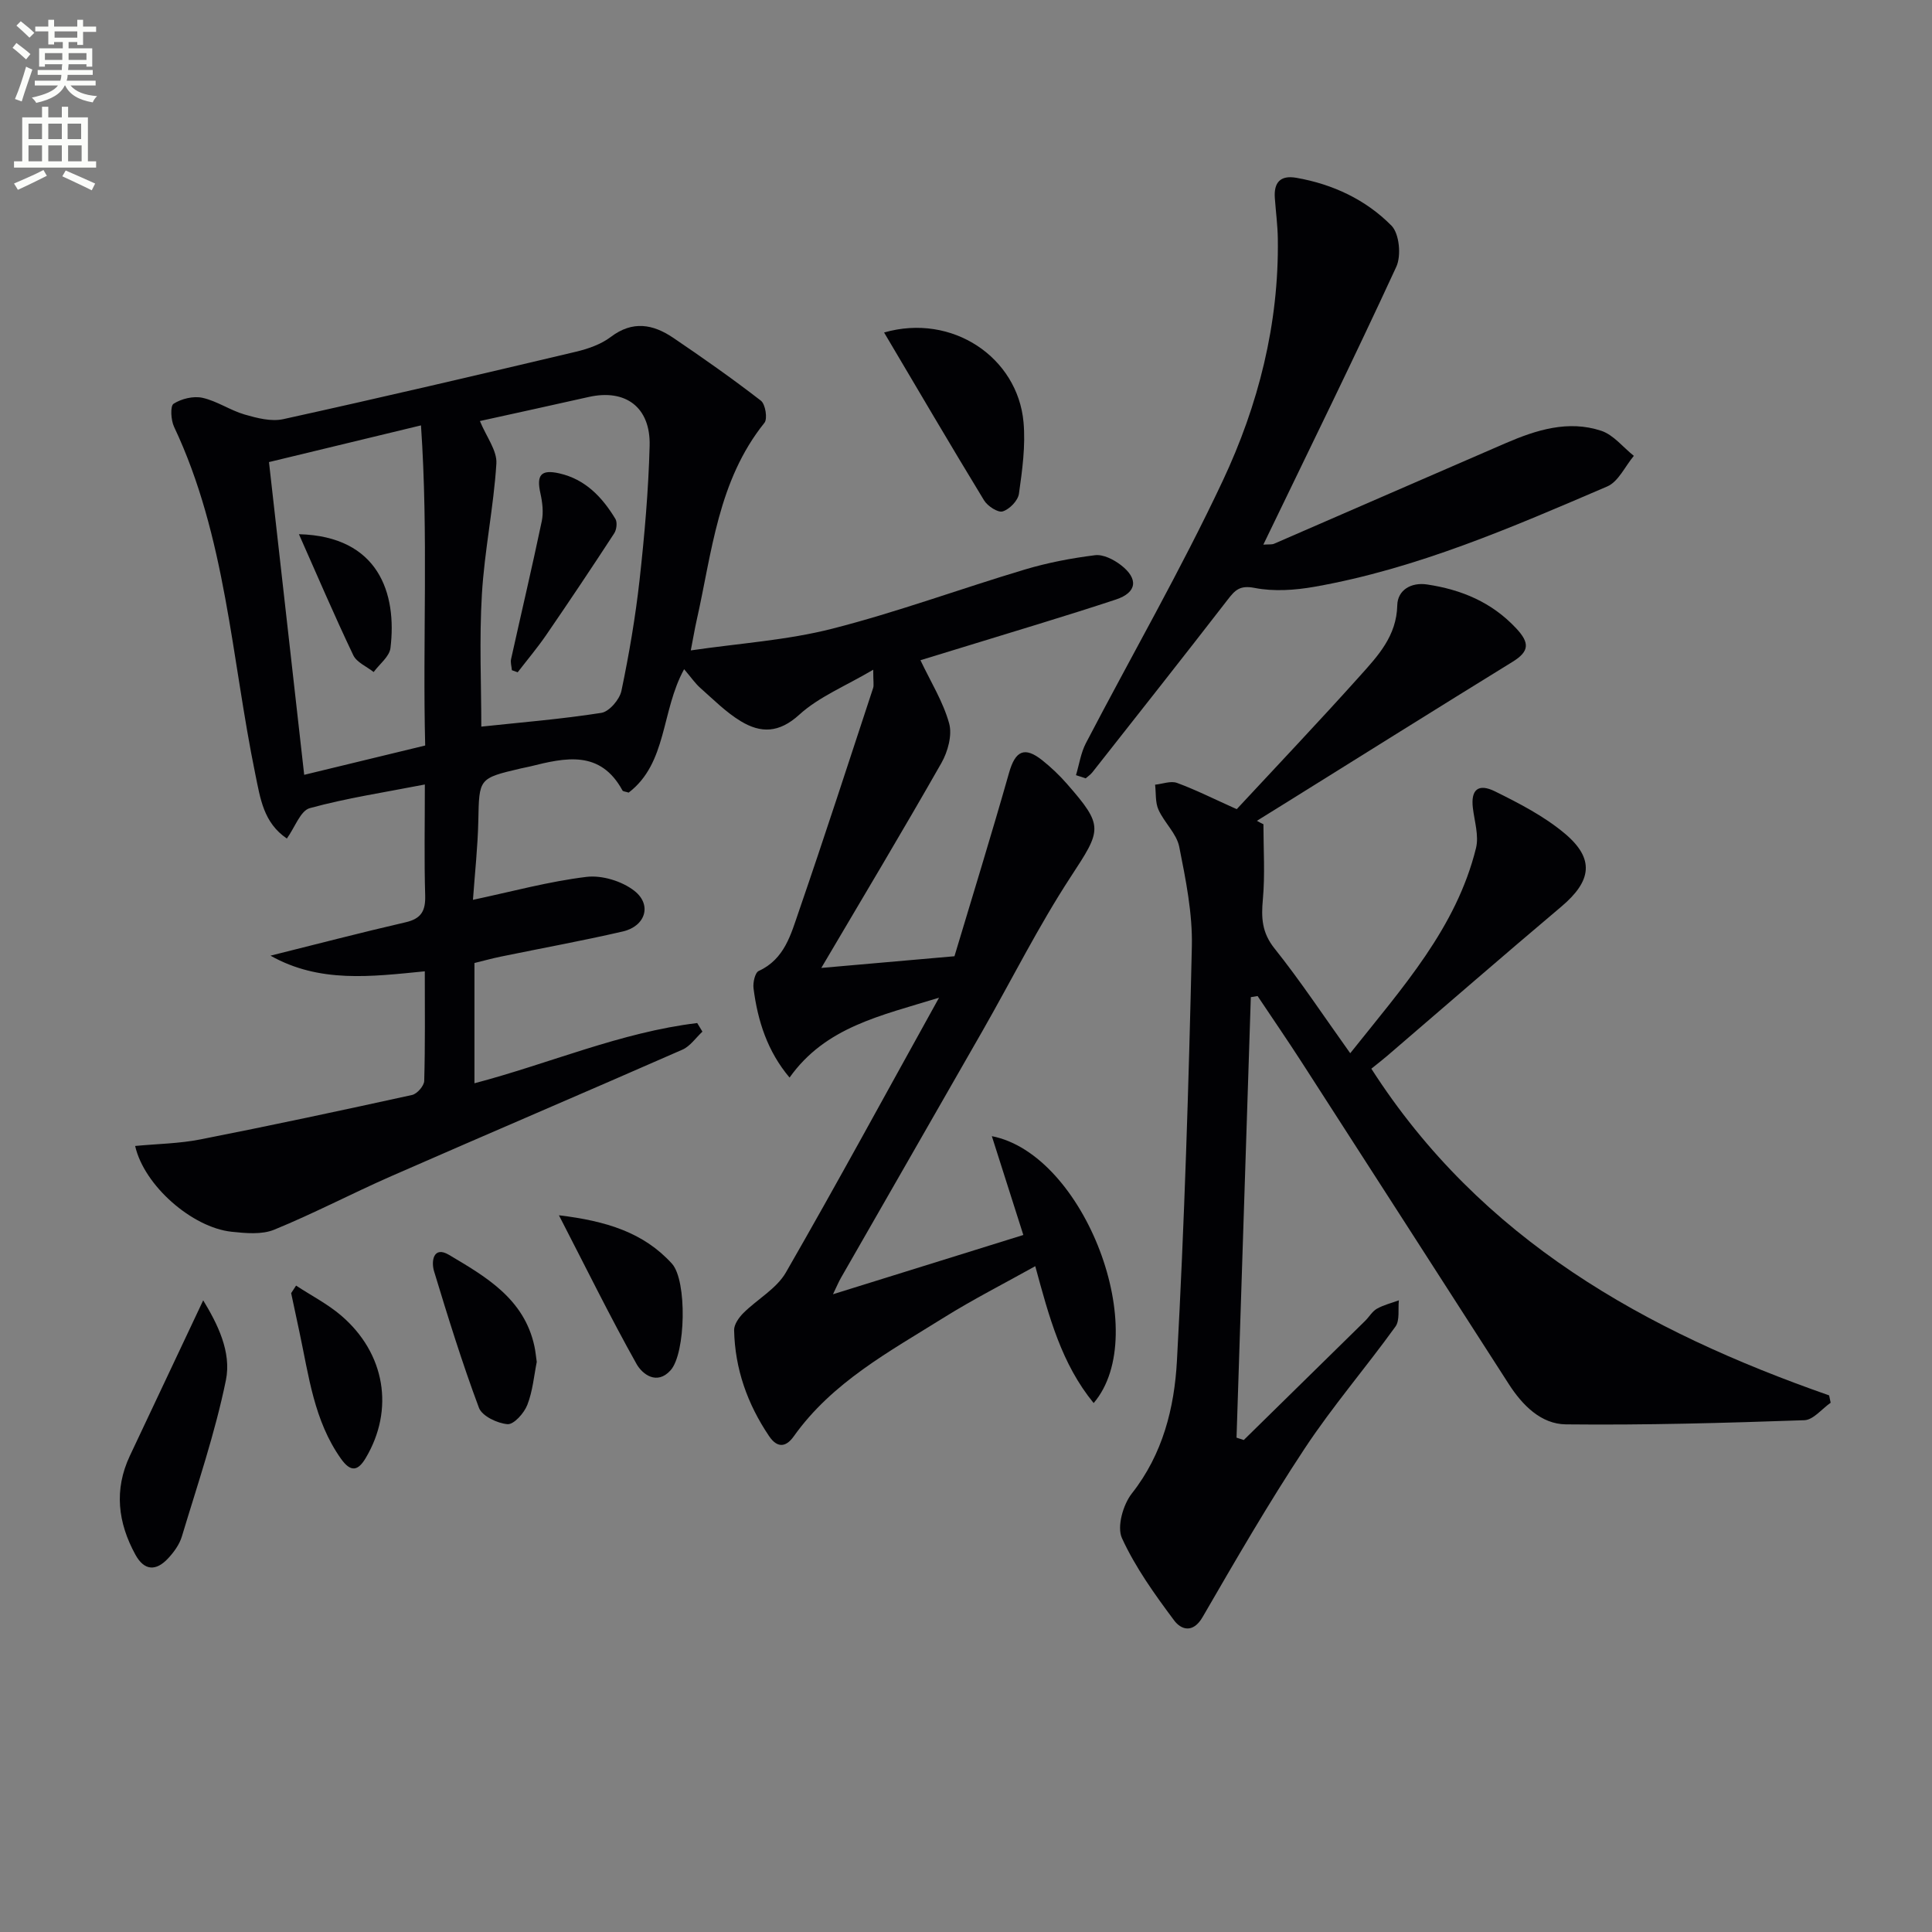 <svg enable-background="new 0 0 400 400" viewBox="0 0 400 400" xmlns="http://www.w3.org/2000/svg"><rect x="0" y="0" width="400" height="400" fill="#808080" stroke="none"/><path d="m2.6 9.9.8-1c.9.7 1.9 1.4 2.9 2.3l-.9 1.1c-1.1-1-2-1.8-2.8-2.4zm.5 10.6c.9-2.1 1.6-4.3 2.3-6.7.4.2.8.4 1.3.6-.7 2.1-1.5 4.3-2.2 6.6zm.3-15.2.9-.9c1 .8 2 1.6 2.8 2.4l-1 1c-.9-.9-1.8-1.7-2.7-2.5zm12.6-1.2h1.2v1.4h2.7v1.1h-2.7v2.7h-1.2v-.6h-1.8v1.3h4.9v3.8h-1.2v-.5h-3.7c0 .4-.1.9-.1 1.2h5.1v1h-5.2c0 .5-.1.9-.2 1.2h6v1h-5.2c1.1 1.3 2.9 2 5.5 2.2-.4.4-.7.8-.9 1.3-2.9-.5-4.8-1.6-5.7-3.5h-.1c-.8 1.7-2.7 2.9-5.9 3.6-.2-.4-.6-.8-.9-1.1 2.8-.6 4.6-1.4 5.4-2.5h-4.8v-1h5.3c.1-.3.2-.7.2-1.2h-4.9v-1h5c0-.4 0-.8.1-1.2h-3.6v.5h-1.2v-3.8h4.9v-1.3h-1.8v.5h-1.2v-2.7h-2.7v-1h2.7v-1.4h1.2v1.4h4.8zm-6.7 8.3h3.6c0-.4 0-.9 0-1.4h-3.6zm1.9-4.6h4.8v-1.3h-4.7v1.3zm6.7 3.2h-3.7v1.4h3.7z" fill="#fbfcfa"/><path d="m8.7 22.1h1.3v2.2h2.8v-2.2h1.3v2.2h4.1v9.1h1.7v1.3h-17v-1.3h1.7v-9.1h4.1zm.3 13.1.7 1.2c-1.8.9-3.8 1.9-6 2.9-.2-.4-.5-.8-.8-1.3 2.3-1 4.4-1.9 6.1-2.8zm-3.1-6.4h2.8v-3.2h-2.8zm0 4.6h2.8v-3.3h-2.8zm4.1-4.6h2.8v-3.2h-2.8zm0 4.6h2.8v-3.3h-2.8zm3.6 1.9c2.1.9 4.1 1.8 6.1 2.7l-.7 1.4c-2.2-1.1-4.2-2-6.1-2.9zm3.2-9.7h-2.8v3.2h2.8zm-2.7 7.8h2.8v-3.3h-2.8z" fill="#fbfcfa"/><g fill="#010104"><path d="m194.42 206.56c-12.13 3.75-23.5 6.05-30.95 16.54-4.57-5.41-6.6-11.73-7.46-18.47-.15-1.18.3-3.24 1.07-3.6 5.38-2.46 6.68-7.63 8.32-12.37 5.29-15.35 10.29-30.79 15.37-46.21.19-.58.02-1.27.02-3.79-5.8 3.42-11.25 5.61-15.32 9.32-4.19 3.81-7.95 3.84-12.08 1.35-3.07-1.85-5.68-4.5-8.4-6.9-1.06-.94-1.88-2.15-3.35-3.88-4.78 8.66-3.47 19.42-11.48 25.55-.68-.22-1.17-.23-1.28-.44-4.61-8.45-11.84-6.79-19.11-4.98-.64.16-1.3.27-1.95.42-8.74 2.05-8.61 2.06-8.79 10.84-.12 5.45-.72 10.89-1.11 16.36 8.1-1.72 15.73-3.81 23.5-4.75 3.2-.39 7.35.88 9.91 2.88 3.72 2.91 2.3 7.34-2.38 8.42-8.4 1.94-16.89 3.48-25.33 5.22-1.76.36-3.49.85-5.39 1.31v24.9c15.52-4.08 30.27-10.56 46.12-12.47.36.59.72 1.19 1.08 1.78-1.37 1.27-2.53 3.02-4.14 3.73-20.05 8.8-40.2 17.39-60.26 26.18-8.14 3.57-16.03 7.73-24.25 11.09-2.58 1.06-5.91.74-8.84.43-8.13-.87-18.09-9.52-19.96-17.76 4.58-.44 9.13-.49 13.53-1.36 14.64-2.88 29.23-6 43.81-9.2 1.04-.23 2.48-1.88 2.51-2.91.21-7.45.12-14.91.12-22.69-11.14 1.1-21.8 2.48-31.95-3.24 9.71-2.42 18.81-4.8 27.97-6.91 3.23-.74 4.15-2.35 4.06-5.53-.22-7.29-.07-14.59-.07-23-8.42 1.64-16.25 2.82-23.83 4.9-1.92.53-3.05 3.94-4.74 6.29-4.83-3.29-5.48-8.22-6.53-13.32-4.96-24.12-6.06-49.16-16.83-71.94-.65-1.38-.81-4.3-.09-4.76 1.63-1.04 4.1-1.64 5.97-1.23 3.02.67 5.74 2.59 8.73 3.46 2.57.74 5.51 1.51 8.01.96 20.22-4.45 40.38-9.17 60.52-13.94 2.55-.6 5.26-1.54 7.3-3.09 4.51-3.42 8.73-2.63 12.87.16 6.18 4.18 12.29 8.48 18.19 13.04.94.72 1.42 3.74.74 4.59-9.65 12.01-10.86 26.84-14.06 41-.36 1.61-.63 3.23-1.19 6.12 10.11-1.48 19.91-2.1 29.27-4.49 13.46-3.43 26.56-8.27 39.9-12.26 4.72-1.41 9.63-2.35 14.53-2.96 1.68-.21 3.85.89 5.32 2.02 3.71 2.84 3.38 5.7-.99 7.15-10.55 3.49-21.21 6.64-31.82 9.92-2.97.92-5.95 1.82-8.66 2.65 2.13 4.49 4.7 8.6 5.94 13.08.67 2.42-.27 5.85-1.59 8.18-8.02 14.09-16.36 28-24.88 42.45 9.69-.85 18.08-1.59 27.57-2.42 3.68-12.28 7.64-25.08 11.3-37.97 1.29-4.56 3.19-5.55 6.91-2.58 1.81 1.45 3.52 3.07 5.05 4.82 7.73 8.83 7.21 9.5.83 19.26-6.7 10.25-12.2 21.28-18.29 31.94-9.74 17.04-19.53 34.05-29.28 51.08-.49.85-.87 1.77-1.67 3.43 13.49-4.2 26.33-8.2 39.41-12.27-2.27-7.12-4.33-13.58-6.52-20.46 19.21 3.72 33.32 40.9 21.08 55.26-6.66-8.14-9.22-17.79-12.09-28.34-6.43 3.59-12.85 6.85-18.94 10.65-11.25 7.03-23.09 13.36-31.07 24.59-1.43 2.02-3.25 2.69-5.11-.07-4.48-6.65-7.06-13.91-7.23-21.92-.03-1.18.99-2.62 1.92-3.55 2.88-2.87 6.86-5.03 8.8-8.4 10.59-18.4 20.73-37.1 31.71-56.89zm-95.06-119.39c1.32 3.24 3.58 6.1 3.41 8.82-.57 9.05-2.47 18.02-3 27.07-.56 9.37-.12 18.79-.12 27.38 8.22-.88 16.58-1.55 24.85-2.85 1.64-.26 3.78-2.76 4.16-4.56 1.59-7.6 2.9-15.28 3.76-22.99 1.02-9.22 1.84-18.5 2.08-27.77.2-8-5.03-11.79-12.62-10.08-7.74 1.75-15.47 3.42-22.52 4.98zm-36.38 73.25c8.4-2.03 16.5-4 25.05-6.07-.55-21.8.69-43.47-.87-66.28-11.33 2.74-21.38 5.16-31.47 7.6 2.46 21.77 4.82 42.8 7.29 64.75z"/><path d="m261.58 170.65c0 5.2.35 10.43-.12 15.58-.35 3.81-.2 6.86 2.4 10.12 5.37 6.72 10.13 13.93 15.69 21.71 10.91-13.71 21.96-25.96 26.04-42.47.63-2.57-.32-5.55-.65-8.33-.44-3.7 1.06-5.15 4.57-3.42 5.02 2.48 10.14 5.12 14.4 8.68 6.31 5.26 5.65 9.87-.67 15.2-12.09 10.2-24.02 20.57-36.02 30.87-1.01.87-2.07 1.68-3.3 2.67 22.75 35.47 56.75 54.33 94.78 67.64.11.51.21 1.02.32 1.52-1.81 1.26-3.59 3.55-5.44 3.62-16.45.57-32.92 1.04-49.38.86-5.15-.06-9-3.96-11.82-8.34-14.22-22.11-28.42-44.23-42.67-66.32-3.04-4.72-6.22-9.35-9.34-14.02-.47.08-.93.16-1.4.23-.99 30.4-1.97 60.8-2.96 91.2.5.17 1 .33 1.5.49 8.38-8.22 16.77-16.45 25.14-24.68.83-.82 1.45-1.95 2.42-2.5 1.4-.79 3.02-1.18 4.55-1.74-.2 1.84.23 4.14-.71 5.44-6.13 8.5-13.01 16.49-18.78 25.22-7.5 11.34-14.32 23.14-21.14 34.91-2.03 3.5-4.5 2.58-5.9.7-4.02-5.39-8.02-10.96-10.8-17.03-1.08-2.35.23-6.95 2.05-9.26 6.42-8.15 8.8-17.75 9.33-27.43 1.56-28.57 2.44-57.18 3.09-85.79.16-6.87-1.26-13.86-2.61-20.66-.54-2.73-3.1-5-4.3-7.68-.69-1.52-.49-3.44-.7-5.18 1.52-.15 3.24-.84 4.53-.37 3.87 1.42 7.58 3.29 12.37 5.44 8.23-8.87 17.01-18.11 25.52-27.6 3.72-4.15 7.58-8.25 7.72-14.62.07-3.11 2.82-4.81 6.19-4.3 7.09 1.07 13.35 3.65 18.42 9.07 2.82 3.01 2.77 4.78-.74 6.94-15.58 9.6-31.09 19.32-46.62 29-2.1 1.31-4.21 2.61-6.31 3.92.45.27.9.49 1.35.71z"/><path d="m222.77 160.49c.67-2.22 1-4.6 2.05-6.62 9.44-18.11 19.65-35.85 28.33-54.31 7.38-15.69 11.66-32.5 11.41-50.12-.04-2.82-.42-5.63-.62-8.44-.23-3.2 1.12-4.77 4.44-4.19 7.57 1.32 14.4 4.53 19.71 9.91 1.63 1.65 2.06 6.22 1 8.51-8.82 19.13-18.12 38.03-27.53 57.53 1.12-.08 1.75.02 2.24-.19 15.99-6.93 31.96-13.92 47.96-20.83 6.33-2.73 12.93-4.81 19.76-2.55 2.54.84 4.51 3.41 6.75 5.19-1.82 2.17-3.2 5.35-5.52 6.34-19.68 8.44-39.36 17.02-60.63 20.77-4.04.71-8.41 1.01-12.38.23-3.04-.59-4.03.45-5.55 2.42-9.26 11.97-18.65 23.85-28.01 35.74-.38.49-.93.85-1.4 1.27-.67-.22-1.34-.44-2.01-.66z"/><path d="m42.07 269.22c2.94 4.84 5.9 10.67 4.7 16.54-2.24 10.94-5.88 21.6-9.11 32.33-.5 1.68-1.67 3.29-2.89 4.59-2.45 2.61-4.88 2.58-6.73-.79-3.64-6.63-4.46-13.45-1.16-20.47 4.96-10.55 9.94-21.08 15.19-32.2z"/><path d="m183.04 68.84c14.14-4.06 27.66 5.19 28.87 18.57.44 4.88-.26 9.93-.95 14.82-.2 1.42-1.96 3.23-3.37 3.65-1 .3-3.13-1.1-3.86-2.3-6.89-11.31-13.59-22.75-20.69-34.74z"/><path d="m115.72 251.61c9.79 1.18 17.54 3.56 23.4 10.02 3.17 3.51 2.85 18.58-.28 22.07-2.84 3.16-5.86.82-7.06-1.32-5.41-9.65-10.3-19.6-16.06-30.77z"/><path d="m111.13 281.97c-.57 2.83-.83 6.04-1.96 8.91-.66 1.7-2.79 4.08-4.09 3.98-2.11-.17-5.27-1.67-5.92-3.39-3.47-9.28-6.41-18.77-9.29-28.26-.64-2.1-.13-5.31 3.06-3.42 7.66 4.54 15.61 9.11 17.72 18.96.21.97.3 1.96.48 3.22z"/><path d="m61.3 266.17c3.12 2.05 6.51 3.79 9.32 6.19 9.15 7.82 11.07 19.48 5.09 29.52-1.55 2.6-3.04 3.06-5.12.13-5.58-7.87-6.65-17.14-8.58-26.16-.58-2.71-1.15-5.41-1.73-8.12.33-.52.68-1.04 1.02-1.56z"/><path d="m105.98 138.76c-.06-.78-.33-1.6-.16-2.33 2.11-9.52 4.35-19 6.35-28.54.38-1.82.13-3.89-.28-5.74-.85-3.79.09-5 3.88-4.15 5.4 1.21 8.91 4.92 11.64 9.43.43.71.25 2.24-.25 3-4.6 7.06-9.29 14.07-14.06 21.02-1.84 2.68-3.94 5.17-5.92 7.74-.41-.15-.8-.29-1.2-.43z"/><path d="m61.89 110.6c16.53.43 20.33 12.28 18.95 23.58-.22 1.77-2.27 3.31-3.48 4.96-1.44-1.15-3.51-1.99-4.22-3.49-3.94-8.26-7.54-16.68-11.25-25.05z"/></g></svg>
